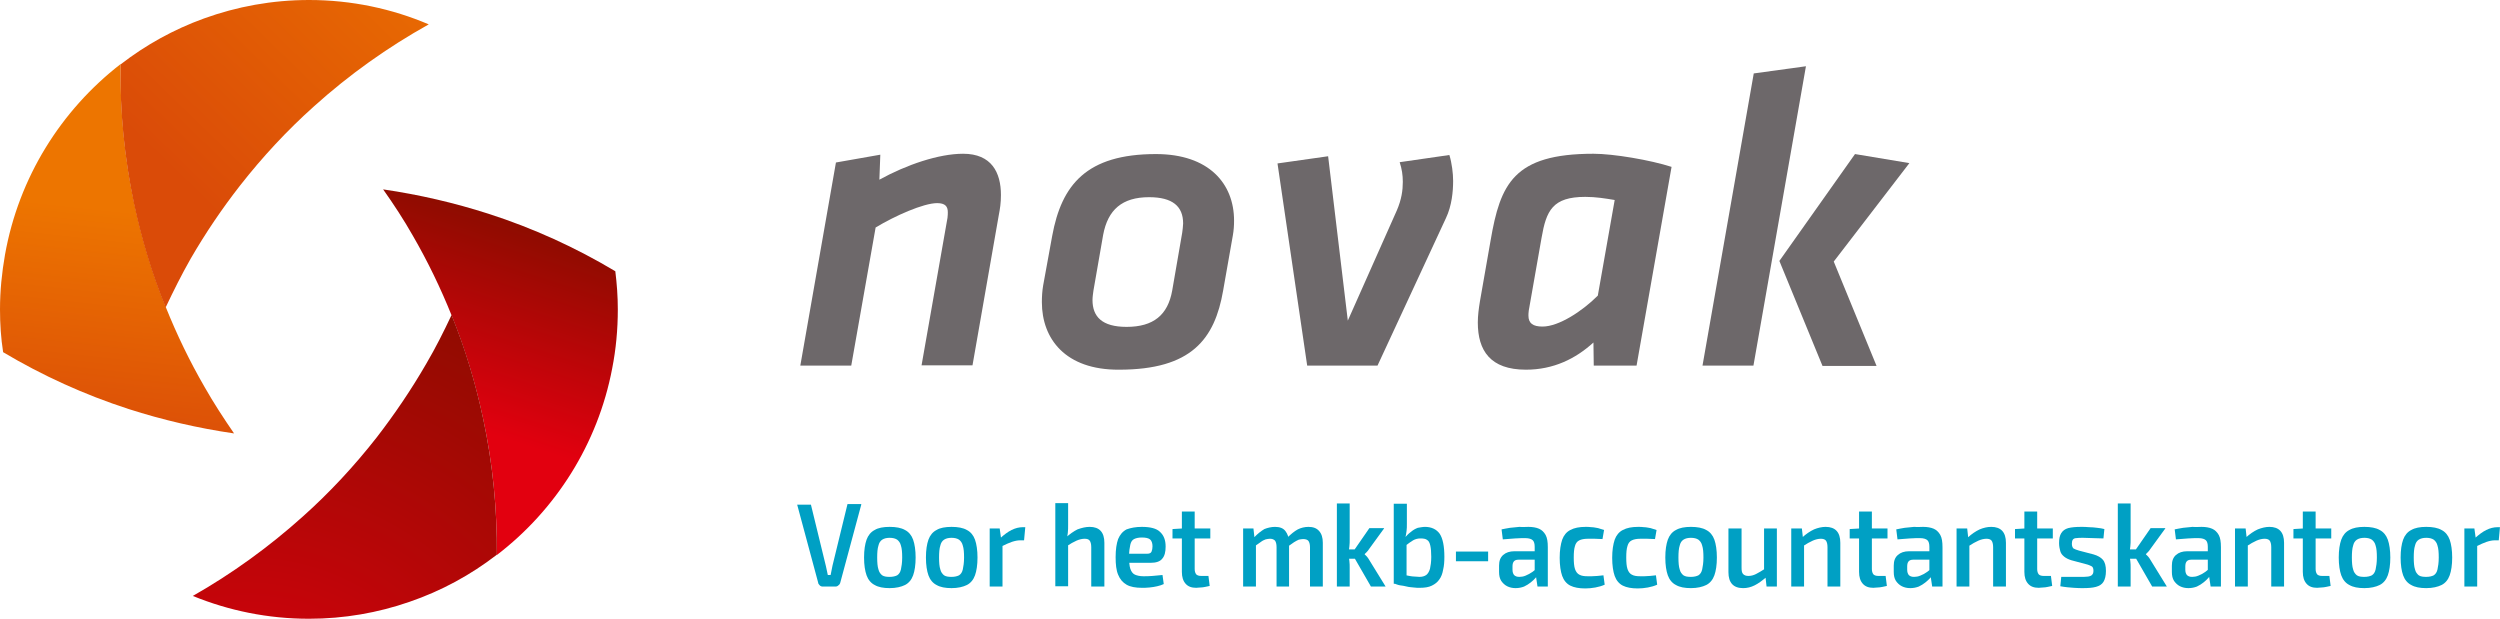 <?xml version="1.0" encoding="UTF-8"?>
<svg xmlns="http://www.w3.org/2000/svg" xmlns:xlink="http://www.w3.org/1999/xlink" version="1.0" id="Laag_1" x="0px" y="0px" viewBox="0 0 800 198" xml:space="preserve">
<g>
	<path fill="#6D686A" d="M303.2,69.7c0.1-0.7,0.1-1.5,0.1-1.8c0-1.8-0.8-2.9-3.4-2.9c-4.4,0-13.6,4.1-19.7,7.8l-7.8,44.2h-16.3   l11.4-65l14.2-2.5l-0.3,8c8.7-4.8,19-8.3,26.8-8.3c9.1,0,12.1,6,12.1,13.2c0,2.6-0.3,4.4-0.7,6.5l-8.4,48h-16.3L303.2,69.7z"></path>
	<path fill="#6D686A" d="M333.4,96.7c0-1.8,0.1-3.5,0.4-5.3l2.9-15.9c3-16.4,11-26.2,33.2-26.2c17,0,25,9.5,25,21.3   c0,1.6-0.1,3.1-0.4,4.8L391.4,93c-2.7,15.5-10.1,25.3-33.3,25.3C340.9,118.4,333.4,108.4,333.4,96.7z M378.3,74.5   c0.1-0.8,0.3-2.2,0.3-3c0-5.5-3.4-8.4-10.9-8.4c-8.6,0-13.2,4-14.7,12.1L349.9,93c-0.1,0.8-0.3,2-0.3,3c0,5.3,3,8.6,10.9,8.6   c8.6,0,13.2-3.8,14.6-11.6L378.3,74.5z"></path>
	<path fill="#6D686A" d="M418.3,117l-9.5-64.7L425,50l6.3,52.6l15.7-35.3c1.5-3.5,1.9-6.4,1.9-9.1c0-2.2-0.3-4.1-1-6.3l15.9-2.3   c0.8,2.6,1.2,5.9,1.2,8.3c0,3.3-0.4,7.9-2.3,11.9L440.8,117H418.3z"></path>
	<path fill="#6D686A" d="M523.7,117h-13.7l-0.1-7.4c-5.7,5.2-12.8,8.7-21.6,8.7c-11.4,0-15.4-6.1-15.4-15.1c0-2.2,0.3-4.5,0.7-6.9   l3.4-19.4c3.1-18,7.3-27.7,32.9-27.7c6.4,0,18.2,2,25,4.2L523.7,117z M516.7,64c-3-0.5-6-1-9.4-1c-10.5,0-12.5,4.4-14,13.1   l-4.1,23.3c-0.1,0.8-0.1,1.2-0.1,1.6c0,2.5,1.5,3.5,4.5,3.5c5.2,0,12.7-4.9,17.7-9.9L516.7,64z"></path>
	<path fill="#6D686A" d="M561.2,23.5l16.7-2.3L561.1,117h-16.3L561.2,23.5z M569.4,83.5l24.2-34.2l17.4,2.9l-24.2,31.5l13.7,33.4   h-17.3L569.4,83.5z"></path>
</g>
<g>
	
		<linearGradient id="SVGID_1_" gradientUnits="userSpaceOnUse" x1="681.125" y1="-141.116" x2="653.206" y2="-54.49" gradientTransform="matrix(-1 0 0 -1 826 -6)">
		<stop offset="0" style="stop-color:#E2000F"></stop>
		<stop offset="0.733" style="stop-color:#8E0C00"></stop>
		<stop offset="1" style="stop-color:#6F0900"></stop>
	</linearGradient>
	<path fill="url(#SVGID_1_)" d="M132.1,75.4c4.8,8.3,8.9,16.8,12.4,25.5c4.4,10.9,7.7,21.9,10.1,33.1c3.1,14.4,4.5,29,4.4,43.6   c18.8-14.4,32.3-35.5,36.9-59.7c1.2-6.1,1.8-12.4,1.8-18.9c0-4.1-0.3-8.2-0.8-12.2c-12.7-7.6-26.3-13.8-40.6-18.4   c-10.9-3.5-22.1-6.1-33.7-7.8C126,65.4,129.2,70.3,132.1,75.4z"></path>
	
		<radialGradient id="SVGID_00000120531902844719660160000001431908941021599152_" cx="746.932" cy="-258.026" r="232.31" gradientTransform="matrix(-1 0 0 -1.002 826 -6.147)" gradientUnits="userSpaceOnUse">
		<stop offset="0" style="stop-color:#E2000F"></stop>
		<stop offset="0.733" style="stop-color:#8E0C00"></stop>
		<stop offset="1" style="stop-color:#6F0900"></stop>
	</radialGradient>
	<path fill="url(#SVGID_00000120531902844719660160000001431908941021599152_)" d="M98.9,198c11.2,0,22-1.9,32.1-5.4   c10.2-3.5,19.6-8.6,28-15.1c0.1-14.5-1.3-29.1-4.4-43.6c-2.4-11.2-5.7-22.3-10.1-33.1c-2.5,5.3-5.1,10.5-8.1,15.6   c-4.8,8.3-10.1,16.1-15.8,23.5c-7.2,9.2-15.1,17.7-23.6,25.3c-10.9,9.8-22.8,18.4-35.3,25.5C73.2,195.4,85.7,198,98.9,198z"></path>
	
		<linearGradient id="SVGID_00000048477634994976298330000010976571940320519347_" gradientUnits="userSpaceOnUse" x1="783.214" y1="-73.554" x2="791.804" y2="-151.591" gradientTransform="matrix(-1 0 0 -1 826 -6)">
		<stop offset="0" style="stop-color:#ED7500"></stop>
		<stop offset="1" style="stop-color:#DA4B08"></stop>
	</linearGradient>
	<path fill="url(#SVGID_00000048477634994976298330000010976571940320519347_)" d="M1,112.7c12.6,7.5,26,13.6,40.2,18.2   c10.9,3.5,22.1,6.1,33.7,7.8c-3.3-4.8-6.5-9.7-9.4-14.8c-4.8-8.3-8.9-16.8-12.4-25.5c-4.4-10.9-7.7-21.9-10.1-33.1   c-3.2-14.8-4.6-29.9-4.4-44.8C19.5,35.3,6,56.8,1.6,81.5C0.6,87.2,0,93,0,99C0,103.7,0.3,108.2,1,112.7z"></path>
	
		<linearGradient id="SVGID_00000101084450725984762990000001664874811248310719_" gradientUnits="userSpaceOnUse" x1="681.964" y1="35.774" x2="773.528" y2="-58.653" gradientTransform="matrix(-1 0 0 -1 826 -6)">
		<stop offset="0" style="stop-color:#ED7500"></stop>
		<stop offset="1" style="stop-color:#DA4B08"></stop>
	</linearGradient>
	<path fill="url(#SVGID_00000101084450725984762990000001664874811248310719_)" d="M42.9,65.3c2.4,11.2,5.7,22.3,10.1,33.1   c2.5-5.3,5.1-10.5,8-15.6c4.8-8.3,10.1-16.1,15.8-23.4c7.2-9.2,15.1-17.7,23.6-25.3c11.3-10.2,23.7-19,36.8-26.3   C125.5,2.8,112.5,0,98.9,0C87.1,0,75.8,2.1,65.3,5.9c-9.7,3.5-18.7,8.5-26.7,14.7C38.3,35.5,39.8,50.5,42.9,65.3z"></path>
</g>
<g>
	<path fill="#00A0C4" d="M275.6,161.5l-6.7,24.9c-0.1,0.4-0.3,0.7-0.6,0.9c-0.3,0.3-0.6,0.4-1,0.4h-4c-0.4,0-0.7-0.1-1-0.4   s-0.5-0.6-0.5-0.9l-6.7-24.9h4.4l4.8,19.7c0.1,0.5,0.2,1,0.3,1.4c0.1,0.5,0.2,1,0.3,1.4h0.9c0.1-0.5,0.2-1,0.3-1.5   c0.1-0.5,0.2-1,0.3-1.5l4.8-19.7H275.6z"></path>
	<path fill="#00A0C4" d="M284.7,168.6c2,0,3.7,0.3,4.9,1c1.2,0.6,2.1,1.7,2.6,3.1c0.5,1.4,0.8,3.4,0.8,5.7c0,2.4-0.3,4.3-0.8,5.7   c-0.5,1.4-1.4,2.5-2.6,3.1c-1.2,0.6-2.9,1-4.9,1c-2,0-3.6-0.3-4.8-1c-1.2-0.6-2.1-1.7-2.6-3.1c-0.5-1.4-0.8-3.3-0.8-5.7   c0-2.4,0.3-4.3,0.8-5.7c0.5-1.4,1.4-2.5,2.6-3.1C281,168.9,282.7,168.6,284.7,168.6z M284.7,172.1c-1,0-1.8,0.2-2.4,0.6   c-0.6,0.4-1,1-1.2,1.9c-0.3,0.9-0.4,2.2-0.4,3.8c0,1.6,0.1,2.9,0.4,3.8c0.2,0.9,0.7,1.5,1.2,1.9c0.6,0.4,1.4,0.5,2.4,0.5   c1,0,1.8-0.2,2.4-0.5c0.6-0.4,1-1,1.2-1.9c0.2-0.9,0.4-2.2,0.4-3.8c0-1.6-0.1-2.9-0.4-3.8c-0.2-0.9-0.7-1.5-1.2-1.9   C286.5,172.3,285.7,172.1,284.7,172.1z"></path>
	<path fill="#00A0C4" d="M304.5,168.6c2,0,3.7,0.3,4.9,1c1.2,0.6,2.1,1.7,2.6,3.1c0.5,1.4,0.8,3.4,0.8,5.7c0,2.4-0.3,4.3-0.8,5.7   c-0.5,1.4-1.4,2.5-2.6,3.1c-1.2,0.6-2.9,1-4.9,1c-2,0-3.6-0.3-4.8-1c-1.2-0.6-2.1-1.7-2.6-3.1c-0.5-1.4-0.8-3.3-0.8-5.7   c0-2.4,0.3-4.3,0.8-5.7c0.5-1.4,1.4-2.5,2.6-3.1C300.8,168.9,302.5,168.6,304.5,168.6z M304.5,172.1c-1,0-1.8,0.2-2.4,0.6   c-0.6,0.4-1,1-1.2,1.9c-0.3,0.9-0.4,2.2-0.4,3.8c0,1.6,0.1,2.9,0.4,3.8c0.2,0.9,0.7,1.5,1.2,1.9c0.6,0.4,1.4,0.5,2.4,0.5   c1,0,1.8-0.2,2.4-0.5c0.6-0.4,1-1,1.2-1.9c0.2-0.9,0.4-2.2,0.4-3.8c0-1.6-0.1-2.9-0.4-3.8c-0.2-0.9-0.7-1.5-1.2-1.9   C306.3,172.3,305.5,172.1,304.5,172.1z"></path>
	<path fill="#00A0C4" d="M319.9,169.1l0.5,3.6l0.4,0.5v14.5h-4.1v-18.6H319.9z M328.1,168.6l-0.4,4.3h-1.2c-0.9,0-1.8,0.2-2.7,0.5   c-0.9,0.3-2,0.8-3.4,1.5l-0.3-2.7c1.2-1.1,2.4-2,3.6-2.6c1.2-0.6,2.4-0.9,3.6-0.9H328.1z"></path>
	<path fill="#00A0C4" d="M341.8,161.1l0,6.8c0,0.9,0,1.8-0.1,2.6c-0.1,0.8-0.2,1.5-0.3,2.1l0.4,0.5v14.5h-4.1v-26.6H341.8z    M348.7,168.6c3.1,0,4.7,1.7,4.7,5.1v14h-4.2v-12.6c0-1-0.2-1.7-0.5-2.1s-0.8-0.6-1.6-0.6c-0.8,0-1.7,0.2-2.6,0.6s-2,1-3.2,1.8   l-0.3-2.7c1.3-1.2,2.6-2.1,3.8-2.7C346.2,168.9,347.4,168.6,348.7,168.6z"></path>
	<path fill="#00A0C4" d="M365.4,168.6c2.7,0,4.7,0.5,5.8,1.6c1.2,1.1,1.8,2.6,1.8,4.7c0,1.7-0.3,3-1.1,3.9c-0.7,0.9-2,1.3-3.7,1.3   h-9.6v-2.9h8.4c0.8,0,1.3-0.2,1.5-0.7c0.2-0.5,0.3-1,0.3-1.7c0-1-0.3-1.8-0.8-2.2c-0.5-0.4-1.4-0.6-2.6-0.6c-1.1,0-1.9,0.2-2.5,0.5   c-0.6,0.3-1,0.9-1.2,1.8c-0.2,0.9-0.4,2.1-0.4,3.7c0,1.7,0.1,3.1,0.4,4c0.3,0.9,0.8,1.6,1.5,1.9c0.7,0.3,1.6,0.5,2.7,0.5   c0.8,0,1.8,0,2.9-0.1c1.1-0.1,2.2-0.2,3.2-0.3l0.4,2.9c-0.6,0.3-1.3,0.5-2.1,0.7c-0.8,0.2-1.6,0.3-2.5,0.4   c-0.9,0.1-1.7,0.1-2.4,0.1c-2,0-3.7-0.3-4.9-1c-1.2-0.7-2.1-1.7-2.7-3.2c-0.6-1.4-0.8-3.3-0.8-5.6c0-2.5,0.3-4.4,0.8-5.8   c0.6-1.4,1.4-2.4,2.7-3.1C361.9,168.9,363.4,168.6,365.4,168.6z"></path>
	<path fill="#00A0C4" d="M387.3,169.1v3.2h-12.1v-3l3.3-0.2H387.3z M382.3,163.8v18.3c0,0.8,0.2,1.3,0.5,1.7   c0.3,0.3,0.8,0.5,1.6,0.5h2.3l0.4,3.2c-0.4,0.1-0.9,0.2-1.4,0.3c-0.5,0.1-1.1,0.2-1.6,0.2c-0.5,0-1,0.1-1.3,0.1   c-1.5,0-2.6-0.4-3.4-1.3c-0.8-0.9-1.2-2.1-1.2-3.8v-19.3H382.3z"></path>
	<path fill="#00A0C4" d="M401.1,169.1l0.4,3.6l0.4,0.5v14.5h-4.1v-18.6H401.1z M408,168.6c1.5,0,2.6,0.4,3.3,1.3s1.2,2.1,1.2,3.8v14   h-4v-12.6c0-1-0.2-1.7-0.5-2.1c-0.4-0.4-0.9-0.6-1.6-0.6c-0.5,0-0.9,0.1-1.4,0.2c-0.5,0.2-1,0.4-1.5,0.8c-0.5,0.4-1.2,0.8-2,1.4   l-0.2-2.8c1.1-1.2,2.3-2.1,3.3-2.7C405.6,168.9,406.8,168.6,408,168.6z M418.7,168.6c1.5,0,2.6,0.4,3.4,1.3   c0.8,0.9,1.2,2.1,1.2,3.8v14h-4.1v-12.6c0-0.9-0.2-1.6-0.5-2c-0.3-0.4-0.9-0.6-1.7-0.6c-0.5,0-0.9,0.1-1.4,0.2   c-0.4,0.2-0.9,0.4-1.5,0.8c-0.5,0.4-1.2,0.8-2,1.4l-0.2-2.8c1.2-1.2,2.3-2.1,3.4-2.7C416.3,168.9,417.5,168.6,418.7,168.6z"></path>
	<path fill="#00A0C4" d="M431.9,161.1l0,11.4c0,0.8,0,1.6-0.1,2.4c-0.1,0.8-0.2,1.5-0.3,2.3c0.1,0.7,0.2,1.5,0.3,2.3   c0.1,0.8,0.1,1.5,0.1,2.2v6h-4.1v-26.6H431.9z M434.5,175.8v3h-3.9v-3H434.5z M442.9,169.1l-4.8,6.6c-0.2,0.3-0.4,0.6-0.7,0.9   c-0.3,0.3-0.5,0.5-0.7,0.7v0.1c0.2,0.2,0.4,0.4,0.7,0.7c0.3,0.3,0.5,0.7,0.7,1l5.3,8.6h-4.7l-6.1-10.6l5.6-8.1H442.9z"></path>
	<path fill="#00A0C4" d="M450.2,161.1l0,6.5c0,0.8,0,1.6-0.1,2.3c-0.1,0.7-0.2,1.5-0.4,2.2l0.4,0.5V187l-4.1-0.2v-25.6H450.2z    M456,168.6c2.1,0,3.7,0.8,4.7,2.2c1,1.5,1.5,4,1.5,7.4c0,1.5-0.1,2.9-0.4,4.1c-0.2,1.2-0.6,2.3-1.2,3.1c-0.6,0.9-1.4,1.5-2.4,2   c-1,0.5-2.3,0.7-3.9,0.7c-0.6,0-1.2,0-1.9-0.1c-0.7-0.1-1.5-0.1-2.2-0.3s-1.5-0.3-2.2-0.4s-1.3-0.4-1.9-0.6l3.3-2.8   c0.5,0.2,1,0.3,1.6,0.4c0.6,0.1,1.1,0.2,1.7,0.2c0.6,0,1.1,0.1,1.5,0.1c0.9,0,1.6-0.2,2.2-0.6c0.5-0.4,0.9-1,1.2-2   c0.2-0.9,0.4-2.2,0.4-3.8c0-1.5-0.1-2.7-0.3-3.6c-0.2-0.9-0.5-1.5-1-1.8c-0.5-0.4-1.2-0.5-2.2-0.5c-0.8,0-1.6,0.2-2.3,0.6   c-0.7,0.4-1.5,1-2.4,1.7l-0.3-2.5c0.6-0.7,1.3-1.4,2-1.9c0.7-0.6,1.4-1,2.2-1.3C454.4,168.8,455.2,168.6,456,168.6z"></path>
	<path fill="#00A0C4" d="M476.2,176.5v3.1h-10.3v-3.1H476.2z"></path>
	<path fill="#00A0C4" d="M493.6,176.3l0,2.8h-7.7c-0.7,0-1.2,0.2-1.5,0.6c-0.3,0.4-0.4,0.9-0.4,1.6v1c0,0.8,0.2,1.3,0.5,1.7   c0.4,0.4,0.9,0.6,1.7,0.6c0.6,0,1.3-0.1,2-0.4s1.5-0.7,2.2-1.2c0.7-0.5,1.4-1.2,2-1.9v2.4c-0.2,0.4-0.6,0.8-1,1.4   c-0.4,0.5-1,1-1.6,1.5c-0.6,0.5-1.3,0.9-2.1,1.3c-0.8,0.3-1.7,0.5-2.7,0.5c-1,0-1.9-0.2-2.7-0.6c-0.8-0.4-1.4-1-1.9-1.7   c-0.5-0.8-0.7-1.7-0.7-2.9v-2c0-1.5,0.4-2.6,1.3-3.4c0.9-0.8,2.1-1.2,3.6-1.2H493.6z M489.1,168.6c1.3,0,2.5,0.2,3.4,0.6   c0.9,0.4,1.6,1.1,2.1,2c0.5,0.9,0.7,2.2,0.7,3.9v12.6h-3.3l-0.6-4l-0.3-0.5V175c0-1-0.2-1.7-0.6-2.1c-0.4-0.4-1.2-0.7-2.4-0.7   c-0.9,0-1.9,0-3.3,0.1c-1.3,0.1-2.6,0.2-3.9,0.3l-0.4-3.2c0.8-0.2,1.7-0.3,2.7-0.5c1-0.1,2-0.2,3-0.3   C487.4,168.7,488.3,168.6,489.1,168.6z"></path>
	<path fill="#00A0C4" d="M507.4,168.6c0.6,0,1.2,0,1.9,0.1c0.7,0,1.4,0.2,2.1,0.3c0.7,0.2,1.3,0.4,1.9,0.6l-0.5,2.9   c-0.8,0-1.7-0.1-2.5-0.1c-0.8,0-1.6,0-2.2,0c-1.2,0-2.1,0.2-2.7,0.5c-0.7,0.3-1.2,1-1.4,1.8c-0.3,0.9-0.4,2.1-0.4,3.7   c0,1.6,0.1,2.8,0.4,3.7c0.3,0.9,0.8,1.5,1.4,1.8c0.7,0.4,1.6,0.5,2.7,0.5c0.3,0,0.8,0,1.3,0c0.6,0,1.2-0.1,1.8-0.1   c0.6-0.1,1.3-0.1,1.9-0.2l0.4,3c-0.9,0.4-1.9,0.7-3,0.9c-1.1,0.2-2.2,0.3-3.2,0.3c-2,0-3.6-0.3-4.8-0.9c-1.2-0.6-2.1-1.7-2.6-3.1   c-0.5-1.4-0.8-3.4-0.8-5.8c0-2.4,0.3-4.3,0.8-5.8c0.5-1.4,1.4-2.5,2.6-3.1C503.8,168.9,505.4,168.6,507.4,168.6z"></path>
	<path fill="#00A0C4" d="M524.2,168.6c0.6,0,1.2,0,1.9,0.1c0.7,0,1.4,0.2,2.1,0.3c0.7,0.2,1.3,0.4,1.9,0.6l-0.5,2.9   c-0.8,0-1.7-0.1-2.5-0.1s-1.6,0-2.2,0c-1.2,0-2.1,0.2-2.7,0.5c-0.7,0.3-1.2,1-1.4,1.8c-0.3,0.9-0.4,2.1-0.4,3.7   c0,1.6,0.1,2.8,0.4,3.7c0.3,0.9,0.8,1.5,1.4,1.8c0.7,0.4,1.6,0.5,2.7,0.5c0.3,0,0.8,0,1.3,0c0.6,0,1.2-0.1,1.8-0.1   c0.6-0.1,1.3-0.1,1.9-0.2l0.4,3c-0.9,0.4-1.9,0.7-3,0.9c-1.1,0.2-2.2,0.3-3.2,0.3c-2,0-3.6-0.3-4.8-0.9c-1.2-0.6-2.1-1.7-2.6-3.1   c-0.5-1.4-0.8-3.4-0.8-5.8c0-2.4,0.3-4.3,0.8-5.8c0.5-1.4,1.4-2.5,2.6-3.1C520.6,168.9,522.2,168.6,524.2,168.6z"></path>
	<path fill="#00A0C4" d="M541.1,168.6c2,0,3.7,0.3,4.9,1c1.2,0.6,2.1,1.7,2.6,3.1c0.5,1.4,0.8,3.4,0.8,5.7c0,2.4-0.3,4.3-0.8,5.7   c-0.5,1.4-1.4,2.5-2.6,3.1c-1.2,0.6-2.9,1-4.9,1c-2,0-3.6-0.3-4.8-1c-1.2-0.6-2.1-1.7-2.6-3.1c-0.5-1.4-0.8-3.3-0.8-5.7   c0-2.4,0.3-4.3,0.8-5.7c0.5-1.4,1.4-2.5,2.6-3.1C537.5,168.9,539.1,168.6,541.1,168.6z M541.1,172.1c-1,0-1.8,0.2-2.4,0.6   c-0.6,0.4-1,1-1.2,1.9c-0.3,0.9-0.4,2.2-0.4,3.8c0,1.6,0.1,2.9,0.4,3.8c0.2,0.9,0.7,1.5,1.2,1.9c0.6,0.4,1.4,0.5,2.4,0.5   c1,0,1.8-0.2,2.4-0.5c0.6-0.4,1-1,1.2-1.9c0.2-0.9,0.4-2.2,0.4-3.8c0-1.6-0.1-2.9-0.4-3.8c-0.2-0.9-0.7-1.5-1.2-1.9   C542.9,172.3,542.1,172.1,541.1,172.1z"></path>
	<path fill="#00A0C4" d="M557.3,169.1v12.6c0,0.9,0.1,1.6,0.5,2c0.4,0.4,0.9,0.6,1.7,0.6s1.6-0.2,2.4-0.6c0.8-0.4,1.8-1,2.9-1.7   l0.4,2.7c-1.3,1.1-2.5,2-3.7,2.6c-1.2,0.6-2.4,0.9-3.7,0.9c-3.1,0-4.7-1.7-4.7-5.1v-14H557.3z M568.6,169.1v18.6h-3.3l-0.4-3.6   l-0.4-0.5v-14.5H568.6z"></path>
	<path fill="#00A0C4" d="M576.6,169.1l0.4,3.6l0.3,0.5v14.5h-4.1v-18.6H576.6z M584.2,168.6c3.1,0,4.7,1.7,4.7,5.1v14h-4.1v-12.6   c0-1-0.2-1.7-0.5-2.1c-0.3-0.4-0.9-0.6-1.6-0.6c-0.8,0-1.7,0.2-2.6,0.6c-0.9,0.4-2,1-3.2,1.8l-0.2-2.8c1.2-1.1,2.5-2,3.8-2.6   C581.7,168.9,583,168.6,584.2,168.6z"></path>
	<path fill="#00A0C4" d="M604,169.1v3.2h-12.1v-3l3.3-0.2H604z M599,163.8v18.3c0,0.8,0.2,1.3,0.5,1.7c0.3,0.3,0.8,0.5,1.6,0.5h2.3   l0.4,3.2c-0.4,0.1-0.9,0.2-1.4,0.3c-0.5,0.1-1.1,0.2-1.6,0.2c-0.5,0-1,0.1-1.3,0.1c-1.5,0-2.6-0.4-3.4-1.3   c-0.8-0.9-1.2-2.1-1.2-3.8v-19.3H599z"></path>
	<path fill="#00A0C4" d="M619.9,176.3l0,2.8h-7.7c-0.7,0-1.2,0.2-1.5,0.6c-0.3,0.4-0.4,0.9-0.4,1.6v1c0,0.8,0.2,1.3,0.5,1.7   c0.4,0.4,0.9,0.6,1.7,0.6c0.6,0,1.3-0.1,2-0.4c0.8-0.3,1.5-0.7,2.2-1.2c0.7-0.5,1.4-1.2,2-1.9v2.4c-0.2,0.4-0.6,0.8-1,1.4   c-0.4,0.5-1,1-1.6,1.5c-0.6,0.5-1.3,0.9-2.1,1.3c-0.8,0.3-1.7,0.5-2.7,0.5c-1,0-1.9-0.2-2.7-0.6c-0.8-0.4-1.4-1-1.9-1.7   c-0.5-0.8-0.7-1.7-0.7-2.9v-2c0-1.5,0.4-2.6,1.3-3.4c0.9-0.8,2.1-1.2,3.6-1.2H619.9z M615.4,168.6c1.3,0,2.5,0.2,3.4,0.6   c0.9,0.4,1.6,1.1,2.1,2c0.5,0.9,0.7,2.2,0.7,3.9v12.6h-3.3l-0.6-4l-0.3-0.5V175c0-1-0.2-1.7-0.6-2.1c-0.4-0.4-1.2-0.7-2.4-0.7   c-0.9,0-1.9,0-3.3,0.1c-1.3,0.1-2.6,0.2-3.9,0.3l-0.4-3.2c0.8-0.2,1.7-0.3,2.7-0.5c1-0.1,2-0.2,3-0.3   C613.7,168.7,614.6,168.6,615.4,168.6z"></path>
	<path fill="#00A0C4" d="M629.5,169.1l0.4,3.6l0.3,0.5v14.5h-4.1v-18.6H629.5z M637.2,168.6c3.1,0,4.7,1.7,4.7,5.1v14h-4.1v-12.6   c0-1-0.2-1.7-0.5-2.1c-0.3-0.4-0.9-0.6-1.6-0.6c-0.8,0-1.7,0.2-2.6,0.6c-0.9,0.4-2,1-3.2,1.8l-0.2-2.8c1.2-1.1,2.5-2,3.8-2.6   C634.7,168.9,635.9,168.6,637.2,168.6z"></path>
	<path fill="#00A0C4" d="M656.9,169.1v3.2h-12.1v-3l3.3-0.2H656.9z M651.9,163.8v18.3c0,0.8,0.2,1.3,0.5,1.7   c0.3,0.3,0.8,0.5,1.6,0.5h2.3l0.4,3.2c-0.4,0.1-0.9,0.2-1.4,0.3c-0.5,0.1-1.1,0.2-1.6,0.2c-0.5,0-1,0.1-1.3,0.1   c-1.5,0-2.6-0.4-3.4-1.3c-0.8-0.9-1.2-2.1-1.2-3.8v-19.3H651.9z"></path>
	<path fill="#00A0C4" d="M666,168.6c0.8,0,1.6,0,2.5,0.1c0.9,0,1.8,0.1,2.6,0.2c0.9,0.1,1.6,0.2,2.3,0.4l-0.3,3   c-1.1,0-2.2-0.1-3.3-0.1c-1.1,0-2.1-0.1-3.2-0.1c-0.9,0-1.7,0-2.2,0.1c-0.5,0-0.9,0.2-1.1,0.5c-0.2,0.3-0.3,0.7-0.3,1.3   c0,0.7,0.2,1.2,0.5,1.5c0.4,0.2,1,0.5,1.8,0.7l4.6,1.2c1.4,0.4,2.4,1,3,1.7c0.7,0.8,1,2,1,3.6c0,1.5-0.3,2.7-0.8,3.5   c-0.5,0.8-1.3,1.3-2.4,1.6c-1.1,0.3-2.5,0.4-4.2,0.4c-0.7,0-1.6,0-2.9-0.1c-1.3-0.1-2.7-0.2-4.3-0.5l0.3-3c0.5,0,1,0,1.6,0   c0.6,0,1.3,0,2,0c0.7,0,1.5,0,2.2,0c1.2,0,2.1,0,2.8-0.1c0.6-0.1,1.1-0.3,1.3-0.6c0.3-0.3,0.4-0.7,0.4-1.3c0-0.7-0.2-1.2-0.6-1.4   c-0.4-0.2-1-0.5-1.9-0.7l-4.5-1.2c-1-0.3-1.8-0.7-2.4-1.2c-0.6-0.5-1-1-1.2-1.7c-0.2-0.7-0.4-1.6-0.4-2.6c0-1.4,0.2-2.4,0.7-3.2   c0.5-0.8,1.2-1.3,2.2-1.6C663,168.7,664.3,168.6,666,168.6z"></path>
	<path fill="#00A0C4" d="M681.8,161.1l0,11.4c0,0.8,0,1.6-0.1,2.4c-0.1,0.8-0.2,1.5-0.3,2.3c0.1,0.7,0.2,1.5,0.3,2.3   c0.1,0.8,0.1,1.5,0.1,2.2v6h-4.1v-26.6H681.8z M684.4,175.8v3h-3.9v-3H684.4z M692.9,169.1l-4.8,6.6c-0.2,0.3-0.4,0.6-0.7,0.9   c-0.3,0.3-0.5,0.5-0.7,0.7v0.1c0.2,0.2,0.4,0.4,0.7,0.7s0.5,0.7,0.7,1l5.3,8.6h-4.7l-6.1-10.6l5.6-8.1H692.9z"></path>
	<path fill="#00A0C4" d="M708.9,176.3l0,2.8h-7.7c-0.7,0-1.2,0.2-1.5,0.6c-0.3,0.4-0.4,0.9-0.4,1.6v1c0,0.8,0.2,1.3,0.5,1.7   c0.4,0.4,0.9,0.6,1.7,0.6c0.6,0,1.3-0.1,2-0.4c0.8-0.3,1.5-0.7,2.2-1.2c0.7-0.5,1.4-1.2,2-1.9v2.4c-0.2,0.4-0.6,0.8-1,1.4   c-0.4,0.5-1,1-1.6,1.5c-0.6,0.5-1.3,0.9-2.1,1.3c-0.8,0.3-1.7,0.5-2.7,0.5c-1,0-1.9-0.2-2.7-0.6c-0.8-0.4-1.4-1-1.9-1.7   c-0.5-0.8-0.7-1.7-0.7-2.9v-2c0-1.5,0.4-2.6,1.3-3.4c0.9-0.8,2.1-1.2,3.6-1.2H708.9z M704.5,168.6c1.3,0,2.5,0.2,3.4,0.6   c0.9,0.4,1.6,1.1,2.1,2c0.5,0.9,0.7,2.2,0.7,3.9v12.6h-3.3l-0.6-4l-0.3-0.5V175c0-1-0.2-1.7-0.6-2.1c-0.4-0.4-1.2-0.7-2.4-0.7   c-0.9,0-1.9,0-3.3,0.1c-1.3,0.1-2.6,0.2-3.9,0.3l-0.4-3.2c0.8-0.2,1.7-0.3,2.7-0.5c1-0.1,2-0.2,3-0.3   C702.8,168.7,703.7,168.6,704.5,168.6z"></path>
	<path fill="#00A0C4" d="M718.6,169.1l0.4,3.6l0.3,0.5v14.5h-4.1v-18.6H718.6z M726.2,168.6c3.1,0,4.7,1.7,4.7,5.1v14h-4.1v-12.6   c0-1-0.2-1.7-0.5-2.1c-0.3-0.4-0.9-0.6-1.6-0.6c-0.8,0-1.7,0.2-2.6,0.6c-0.9,0.4-2,1-3.2,1.8l-0.2-2.8c1.2-1.1,2.5-2,3.8-2.6   C723.8,168.9,725,168.6,726.2,168.6z"></path>
	<path fill="#00A0C4" d="M746,169.1v3.2h-12.1v-3l3.3-0.2H746z M741,163.8v18.3c0,0.8,0.2,1.3,0.5,1.7c0.3,0.3,0.8,0.5,1.6,0.5h2.3   l0.4,3.2c-0.4,0.1-0.9,0.2-1.4,0.3c-0.5,0.1-1.1,0.2-1.6,0.2c-0.5,0-1,0.1-1.3,0.1c-1.5,0-2.6-0.4-3.4-1.3   c-0.8-0.9-1.2-2.1-1.2-3.8v-19.3H741z"></path>
	<path fill="#00A0C4" d="M756.6,168.6c2,0,3.7,0.3,4.9,1c1.2,0.6,2.1,1.7,2.6,3.1c0.5,1.4,0.8,3.4,0.8,5.7c0,2.4-0.3,4.3-0.8,5.7   c-0.5,1.4-1.4,2.5-2.6,3.1c-1.2,0.6-2.9,1-4.9,1c-2,0-3.6-0.3-4.8-1c-1.2-0.6-2.1-1.7-2.6-3.1s-0.8-3.3-0.8-5.7   c0-2.4,0.3-4.3,0.8-5.7s1.4-2.5,2.6-3.1C753,168.9,754.6,168.6,756.6,168.6z M756.6,172.1c-1,0-1.8,0.2-2.4,0.6   c-0.6,0.4-1,1-1.2,1.9c-0.3,0.9-0.4,2.2-0.4,3.8c0,1.6,0.1,2.9,0.4,3.8c0.2,0.9,0.7,1.5,1.2,1.9c0.6,0.4,1.4,0.5,2.4,0.5   c1,0,1.8-0.2,2.4-0.5c0.6-0.4,1-1,1.2-1.9c0.2-0.9,0.4-2.2,0.4-3.8c0-1.6-0.1-2.9-0.4-3.8c-0.2-0.9-0.7-1.5-1.2-1.9   C758.4,172.3,757.6,172.1,756.6,172.1z"></path>
	<path fill="#00A0C4" d="M776.4,168.6c2,0,3.7,0.3,4.9,1c1.2,0.6,2.1,1.7,2.6,3.1c0.5,1.4,0.8,3.4,0.8,5.7c0,2.4-0.3,4.3-0.8,5.7   c-0.5,1.4-1.4,2.5-2.6,3.1c-1.2,0.6-2.9,1-4.9,1c-2,0-3.6-0.3-4.8-1c-1.2-0.6-2.1-1.7-2.6-3.1s-0.8-3.3-0.8-5.7   c0-2.4,0.3-4.3,0.8-5.7s1.4-2.5,2.6-3.1C772.8,168.9,774.4,168.6,776.4,168.6z M776.4,172.1c-1,0-1.8,0.2-2.4,0.6   c-0.6,0.4-1,1-1.2,1.9c-0.3,0.9-0.4,2.2-0.4,3.8c0,1.6,0.1,2.9,0.4,3.8c0.2,0.9,0.7,1.5,1.2,1.9c0.6,0.4,1.4,0.5,2.4,0.5   c1,0,1.8-0.2,2.4-0.5c0.6-0.4,1-1,1.2-1.9c0.2-0.9,0.4-2.2,0.4-3.8c0-1.6-0.1-2.9-0.4-3.8c-0.2-0.9-0.7-1.5-1.2-1.9   C778.2,172.3,777.4,172.1,776.4,172.1z"></path>
	<path fill="#00A0C4" d="M791.8,169.1l0.5,3.6l0.4,0.5v14.5h-4.1v-18.6H791.8z M800,168.6l-0.4,4.3h-1.2c-0.9,0-1.8,0.2-2.7,0.5   c-0.9,0.3-2,0.8-3.4,1.5l-0.3-2.7c1.2-1.1,2.4-2,3.6-2.6s2.4-0.9,3.6-0.9H800z"></path>
</g>
</svg>
